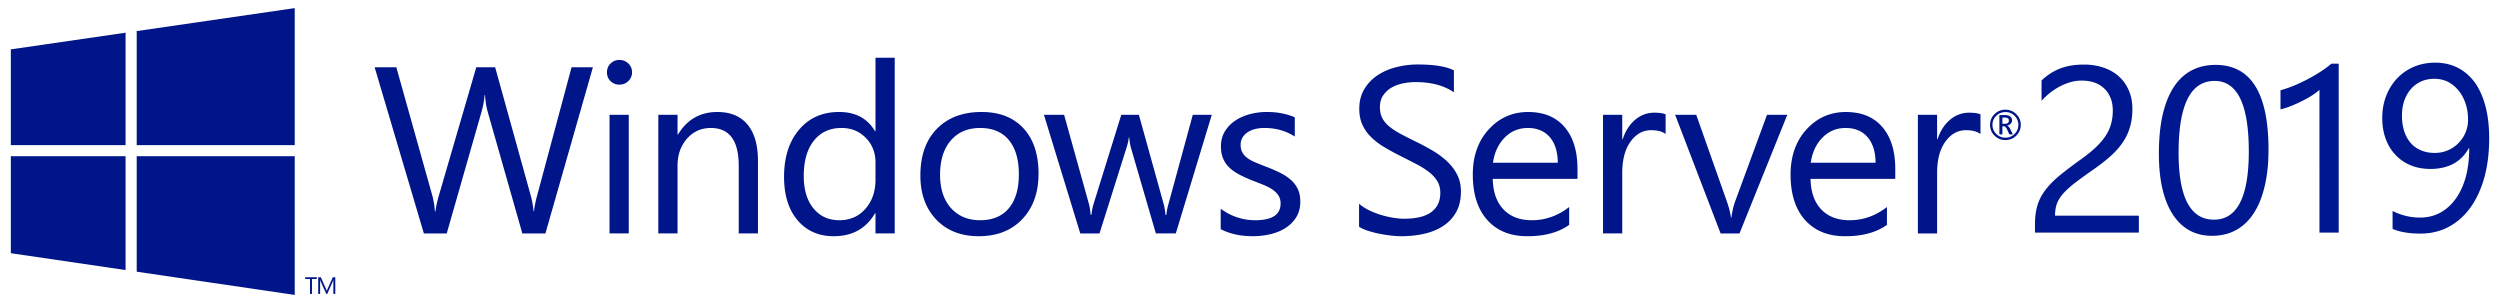 <svg xmlns="http://www.w3.org/2000/svg" viewBox="0 0 924 112"><path fill="#001589" d="m219.138 24.86-17.549 61.417h-8.533l-12.782-44.884c-.548-1.912-.883-3.997-.997-6.252h-.172a31.4 31.4 0 0 1-1.126 6.167l-12.866 44.97h-8.45L138.466 24.86h8.014l13.215 47.111c.548 1.97.895 4.025 1.04 6.168h.218c.144-1.514.588-3.569 1.341-6.168L176.03 24.86h6.974l13.17 47.455c.462 1.626.806 3.54 1.04 5.739h.172c.114-1.484.505-3.454 1.171-5.91l12.694-47.282h7.887v-.002m9.786 6.424c-1.273 0-2.355-.429-3.25-1.286s-1.341-1.94-1.341-3.255c0-1.31.448-2.406 1.34-3.278.898-.87 1.978-1.306 3.25-1.306 1.301 0 2.404.439 3.317 1.306.907.872 1.364 1.965 1.364 3.278 0 1.258-.457 2.328-1.364 3.213-.913.887-2.016 1.328-3.316 1.328m3.465 54.993h-7.106V42.421h7.106zm47.753 0h-7.106v-25.01c0-9.308-3.438-13.962-10.31-13.962-3.552 0-6.493 1.32-8.818 3.962-2.327 2.642-3.488 5.975-3.488 10v25.01h-7.106V42.421h7.106v7.28h.172c3.349-5.538 8.201-8.308 14.557-8.308 4.852 0 8.564 1.55 11.135 4.647 2.573 3.097 3.856 7.573 3.856 13.425v26.812zm50.547 0h-7.106v-7.453h-.173c-3.293 5.654-8.379 8.48-15.251 8.48-5.575 0-10.03-1.962-13.366-5.889-3.334-3.924-5.004-9.272-5.004-16.038 0-7.253 1.848-13.065 5.547-17.43 3.696-4.37 8.62-6.554 14.775-6.554 6.092 0 10.526 2.371 13.3 7.11h.172V21.35h7.106zm-7.104-19.828v-6.468c0-3.539-1.186-6.536-3.552-8.994-2.37-2.454-5.372-3.684-9.012-3.684-4.333 0-7.743 1.571-10.225 4.711-2.484 3.143-3.726 7.48-3.726 13.02 0 5.054 1.191 9.044 3.574 11.968 2.38 2.927 5.58 4.39 9.596 4.39 3.957 0 7.17-1.41 9.641-4.24 2.467-2.824 3.704-6.395 3.704-10.703m38.165 20.856c-6.559 0-11.791-2.048-15.706-6.145-3.914-4.098-5.869-9.53-5.869-16.297 0-7.366 2.036-13.12 6.11-17.26 4.07-4.14 9.573-6.212 16.507-6.212 6.612 0 11.778 2.012 15.487 6.04 3.712 4.022 5.567 9.608 5.567 16.745 0 6.997-2 12.598-6 16.81-4 4.214-9.365 6.319-16.096 6.319m.52-40.002c-4.566 0-8.176 1.533-10.83 4.603-2.66 3.073-3.986 7.303-3.986 12.699 0 5.197 1.341 9.292 4.03 12.292 2.686 2.995 6.283 4.496 10.788 4.496 4.594 0 8.123-1.471 10.595-4.413 2.469-2.94 3.704-7.123 3.704-12.548 0-5.484-1.235-9.706-3.704-12.679-2.472-2.964-6.004-4.45-10.597-4.45m85.608-4.883-13.3 43.857h-7.367l-9.14-31.393c-.347-1.2-.58-2.554-.692-4.068h-.172c-.086 1.028-.39 2.353-.91 3.985l-9.92 31.479h-7.106l-13.432-43.857h7.451l9.183 32.975c.286 1 .489 2.313.605 3.94h.348c.086-1.256.347-2.596.78-4.025l10.225-32.892h6.498l9.185 33.063c.286 1.057.504 2.37.651 3.94h.347c.056-1.114.302-2.427.736-3.94l9.012-33.063h7.018zm3.293 42.27v-7.537c3.869 2.829 8.13 4.24 12.78 4.24 6.239 0 9.357-2.055 9.357-6.168 0-1.17-.266-2.162-.798-2.977-.533-.814-1.258-1.534-2.165-2.163-.91-.626-1.98-1.192-3.205-1.691a233 233 0 0 0-3.965-1.564c-1.965-.772-3.691-1.549-5.177-2.336-1.488-.784-2.728-1.669-3.727-2.656a9.9 9.9 0 0 1-2.253-3.363c-.505-1.256-.758-2.724-.758-4.41 0-2.056.476-3.878 1.427-5.462.956-1.586 2.226-2.912 3.813-3.984 1.59-1.07 3.402-1.877 5.44-2.421a24.4 24.4 0 0 1 6.3-.812c3.841 0 7.279.659 10.313 1.97v7.11c-3.267-2.113-7.022-3.17-11.266-3.17-1.328 0-2.525.15-3.595.45-1.07.298-1.985.722-2.75 1.263-.766.544-1.357 1.193-1.775 1.948a5.1 5.1 0 0 0-.629 2.506c0 1.142.208 2.097.629 2.872.418.769 1.032 1.453 1.84 2.055.812.596 1.793 1.14 2.946 1.624 1.159.486 2.472 1.014 3.948 1.586a57 57 0 0 1 5.283 2.29c1.56.785 2.888 1.672 3.985 2.657a10.5 10.5 0 0 1 2.535 3.403c.591 1.288.888 2.814.888 4.584 0 2.17-.48 4.055-1.45 5.653-.969 1.602-2.26 2.927-3.877 3.983-1.62 1.057-3.48 1.842-5.59 2.355-2.104.514-4.315.772-6.627.772-4.57.008-8.528-.864-11.877-2.606m51.137-.897v-8.48c.981.856 2.16 1.626 3.532 2.312a29 29 0 0 0 4.332 1.734c1.516.472 3.04.835 4.571 1.093s2.946.386 4.25.386c4.474 0 7.818-.822 10.026-2.463 2.21-1.64 3.318-4.005 3.318-7.088 0-1.654-.37-3.097-1.107-4.325-.736-1.228-1.755-2.35-3.055-3.363s-2.835-1.985-4.614-2.912a357 357 0 0 0-5.743-2.935 101 101 0 0 1-6.066-3.295c-1.876-1.116-3.509-2.344-4.893-3.687a15.3 15.3 0 0 1-3.27-4.558c-.797-1.7-1.197-3.692-1.197-5.975 0-2.8.621-5.233 1.866-7.303a15.85 15.85 0 0 1 4.893-5.12c2.025-1.34 4.327-2.34 6.913-2.994a32 32 0 0 1 7.907-.988c6.125 0 10.585.727 13.389 2.186v8.092c-3.669-2.511-8.379-3.77-14.124-3.77-1.592 0-3.181.163-4.768.492-1.588.33-3.005.864-4.247 1.606a9.3 9.3 0 0 0-3.03 2.872c-.783 1.173-1.173 2.599-1.173 4.283 0 1.571.296 2.927.892 4.07.588 1.14 1.463 2.183 2.619 3.125s2.563 1.857 4.224 2.742a176 176 0 0 0 5.742 2.912 83 83 0 0 1 6.325 3.425c1.995 1.2 3.742 2.53 5.243 3.983 1.5 1.458 2.692 3.072 3.574 4.841.883 1.772 1.321 3.8 1.321 6.083 0 3.027-.598 5.588-1.797 7.686a14.7 14.7 0 0 1-4.855 5.12c-2.038 1.31-4.383 2.26-7.038 2.847-2.66.583-5.458.88-8.406.88-.982 0-2.193-.079-3.641-.236a51 51 0 0 1-4.416-.685 37 37 0 0 1-4.27-1.112c-1.343-.441-2.418-.94-3.227-1.481m80.731-17.688h-31.323c.112 4.88 1.44 8.648 3.986 11.307 2.538 2.654 6.034 3.982 10.483 3.982 4.997 0 9.588-1.626 13.781-4.882v6.596c-3.902 2.8-9.056 4.198-15.47 4.198-6.27 0-11.195-1.992-14.775-5.974-3.58-3.985-5.372-9.586-5.372-16.811 0-6.824 1.955-12.383 5.872-16.68 3.912-4.298 8.774-6.446 14.577-6.446 5.808 0 10.3 1.857 13.475 5.568 3.176 3.712 4.766 8.867 4.766 15.46zm-7.279-5.955c-.03-4.052-1.019-7.21-2.966-9.463-1.955-2.255-4.66-3.385-8.125-3.385-3.352 0-6.196 1.185-8.536 3.556-2.34 2.368-3.783 5.468-4.333 9.292zm39.85-10.621c-1.241-.942-3.031-1.41-5.371-1.41-3.03 0-5.565 1.41-7.603 4.237-2.039 2.827-3.053 6.682-3.053 11.563v22.357h-7.108V42.421h7.108v9.034h.17c1.012-3.082 2.558-5.486 4.637-7.215s4.401-2.591 6.977-2.591c1.845 0 3.263.2 4.244.599v7.283m44.977-7.111-17.676 43.857h-6.977l-16.81-43.856h7.798l11.264 31.865c.836 2.343 1.356 4.383 1.561 6.122h.17c.287-2.198.75-4.18 1.387-5.952l11.783-32.035zm39.903 23.686h-31.327c.114 4.88 1.443 8.648 3.988 11.307 2.538 2.654 6.036 3.982 10.483 3.982 4.997 0 9.59-1.626 13.781-4.882v6.596c-3.901 2.8-9.055 4.198-15.47 4.198-6.27 0-11.195-1.992-14.775-5.974-3.58-3.985-5.372-9.586-5.372-16.811 0-6.824 1.955-12.383 5.872-16.68 3.912-4.298 8.772-6.446 14.577-6.446 5.808 0 10.3 1.857 13.472 5.568 3.18 3.712 4.771 8.867 4.771 15.46zm-7.28-5.955c-.031-4.052-1.02-7.21-2.967-9.463-1.955-2.255-4.66-3.385-8.125-3.385-3.352 0-6.196 1.185-8.536 3.556-2.34 2.368-3.785 5.468-4.333 9.292zm38.772-10.621c-1.24-.942-3.032-1.41-5.369-1.41-3.035 0-5.57 1.41-7.606 4.237-2.038 2.827-3.055 6.682-3.055 11.563v22.357h-7.106V42.421h7.106v9.034h.173c1.009-3.082 2.558-5.486 4.64-7.215 2.078-1.726 4.4-2.591 6.971-2.591 1.848 0 3.263.2 4.246.599v7.283m9.218 2.233c-1.569 0-2.91-.547-4.02-1.64-1.106-1.092-1.658-2.415-1.658-3.97 0-1.553.555-2.876 1.658-3.971 1.11-1.098 2.451-1.644 4.02-1.644 1.57 0 2.906.546 4.011 1.644 1.11 1.095 1.663 2.418 1.663 3.972s-.555 2.877-1.663 3.97c-1.105 1.095-2.441 1.638-4.01 1.638m.01-10.346c-1.32 0-2.459.462-3.391 1.384-.944.927-1.41 2.04-1.41 3.353 0 1.306.466 2.42 1.41 3.34.932.928 2.068 1.389 3.392 1.389s2.446-.461 3.376-1.388c.936-.92 1.397-2.035 1.397-3.341 0-1.31-.461-2.426-1.397-3.353-.932-.922-2.053-1.384-3.376-1.384m2.749 8.248h-1.309l-.783-1.714c-.4-.865-.831-1.293-1.293-1.293h-.492v3.004h-1.11V42.52h2.038c.842 0 1.491.173 1.947.523.462.351.687.825.687 1.424 0 .483-.16.902-.479 1.25-.324.344-.77.577-1.346.697v.028c.398.085.799.526 1.194 1.318zm-3.877-6.215v2.293h.895c.997 0 1.494-.384 1.494-1.153 0-.443-.135-.744-.404-.9-.266-.16-.692-.24-1.272-.24h-.713M117.09 103.117h-1.787v5.51h-.725v-5.51h-1.78v-.651h4.293zm6.838 5.51h-.722v-4.133c0-.325.023-.726.058-1.2h-.015c-.07.279-.133.477-.186.6l-2.112 4.735h-.355l-2.115-4.7a4 4 0 0 1-.183-.634h-.018c.025.248.035.65.035 1.21v4.122h-.696v-6.161h.955l1.901 4.297c.146.331.242.576.285.74h.025c.125-.339.224-.59.299-.757l1.936-4.28h.908zM108.933 53.64V3l-58.405 8.488v42.151zM46.411 12.084 4 18.245V53.64h42.411zM4 57.737v35.845l42.411 6.231V57.737zm46.528 42.683 58.405 8.58V57.737H50.528z"></path><path fill="#00188f" d="M780.888 40.905c0-1.874-.303-3.507-.91-4.899-.58-1.391-1.389-2.541-2.43-3.45-1.012-.937-2.213-1.633-3.6-2.087-1.39-.454-2.893-.682-4.513-.682-1.388 0-2.747.185-4.078.554s-2.632.88-3.904 1.534a25.4 25.4 0 0 0-3.644 2.342 27 27 0 0 0-3.254 3.025v-7.497c1.996-1.903 4.223-3.351 6.68-4.345 2.488-1.022 5.51-1.533 9.068-1.533 2.545 0 4.902.369 7.071 1.107 2.17.71 4.05 1.76 5.64 3.152 1.591 1.392 2.835 3.11 3.731 5.154.926 2.045 1.388 4.388 1.388 7.028 0 2.414-.289 4.6-.867 6.56a19.3 19.3 0 0 1-2.56 5.538c-1.128 1.732-2.56 3.393-4.295 4.983s-3.774 3.209-6.117 4.856c-2.92 2.045-5.336 3.791-7.245 5.24-1.88 1.447-3.384 2.81-4.512 4.088-1.099 1.25-1.88 2.514-2.342 3.791-.434 1.25-.651 2.698-.651 4.345h30.975v6.262h-38.394v-3.025c0-2.612.29-4.912.868-6.9s1.533-3.876 2.864-5.665 3.065-3.578 5.205-5.367c2.17-1.79 4.816-3.805 7.94-6.049 2.256-1.59 4.135-3.11 5.64-4.558 1.532-1.448 2.762-2.896 3.687-4.344.926-1.448 1.576-2.91 1.952-4.388.405-1.505.608-3.095.608-4.77zm57.552 14.388c0 5.112-.477 9.641-1.431 13.588-.926 3.947-2.285 7.284-4.078 10.01-1.764 2.698-3.948 4.757-6.551 6.176-2.574 1.392-5.51 2.088-8.807 2.088-3.123 0-5.914-.668-8.373-2.002-2.43-1.363-4.483-3.337-6.16-5.921s-2.95-5.75-3.818-9.499c-.867-3.777-1.301-8.093-1.301-12.949 0-5.338.448-10.052 1.345-14.141.925-4.09 2.27-7.511 4.034-10.266 1.764-2.783 3.948-4.87 6.551-6.261 2.632-1.42 5.64-2.13 9.024-2.13 13.044 0 19.565 10.436 19.565 31.307m-7.288.682c0-17.379-4.208-26.068-12.624-26.068-8.88 0-13.319 8.845-13.32 26.536.001 16.499 4.354 24.748 13.06 24.748 8.59 0 12.884-8.405 12.884-25.216m33.236 29.995h-7.115V33.196c-.55.54-1.36 1.164-2.43 1.874a39 39 0 0 1-3.557 2.045 47 47 0 0 1-4.164 1.917 30 30 0 0 1-4.252 1.405v-7.07a43 43 0 0 0 4.946-1.704 66 66 0 0 0 5.162-2.428 69 69 0 0 0 4.816-2.812c1.504-.994 2.805-1.959 3.904-2.896h2.69zm16.09-42.36c0-2.982.492-5.722 1.475-8.221.984-2.5 2.343-4.657 4.078-6.475s3.803-3.237 6.204-4.26c2.4-.993 5.003-1.49 7.809-1.49 3.123 0 5.929.639 8.416 1.917 2.459 1.277 4.555 3.11 6.29 5.494 1.707 2.414 3.009 5.353 3.905 8.818.897 3.464 1.345 7.369 1.345 11.713 0 5.31-.593 10.124-1.779 14.44-1.214 4.345-2.92 8.05-5.119 11.118-2.227 3.095-4.902 5.48-8.026 7.156s-6.609 2.513-10.455 2.513c-4.28 0-7.722-.582-10.325-1.747v-6.602c3.21 1.619 6.594 2.428 10.151 2.428 2.777 0 5.279-.61 7.506-1.832 2.227-1.22 4.136-2.953 5.726-5.196 1.591-2.215 2.82-4.899 3.688-8.05.838-3.153 1.258-6.66 1.258-10.522h-.174c-2.863 5.083-7.592 7.625-14.186 7.625-2.719 0-5.162-.455-7.332-1.363-2.198-.909-4.063-2.201-5.596-3.877-1.562-1.647-2.762-3.62-3.6-5.92-.84-2.3-1.259-4.856-1.259-7.667m7.288-.895c0 2.13.275 4.047.825 5.75s1.345 3.152 2.386 4.345c1.012 1.193 2.27 2.102 3.774 2.726 1.504.653 3.21.98 5.12.98 1.764 0 3.398-.327 4.902-.98a12 12 0 0 0 3.904-2.683 12.3 12.3 0 0 0 2.603-3.919c.607-1.477.911-3.053.911-4.728 0-2.101-.304-4.075-.91-5.92-.608-1.818-1.461-3.408-2.56-4.772a12.5 12.5 0 0 0-3.905-3.237c-1.533-.766-3.225-1.15-5.076-1.15-1.793 0-3.427.327-4.902.98a11.2 11.2 0 0 0-3.774 2.811c-1.042 1.193-1.851 2.613-2.43 4.26-.578 1.675-.868 3.52-.868 5.537"></path></svg>